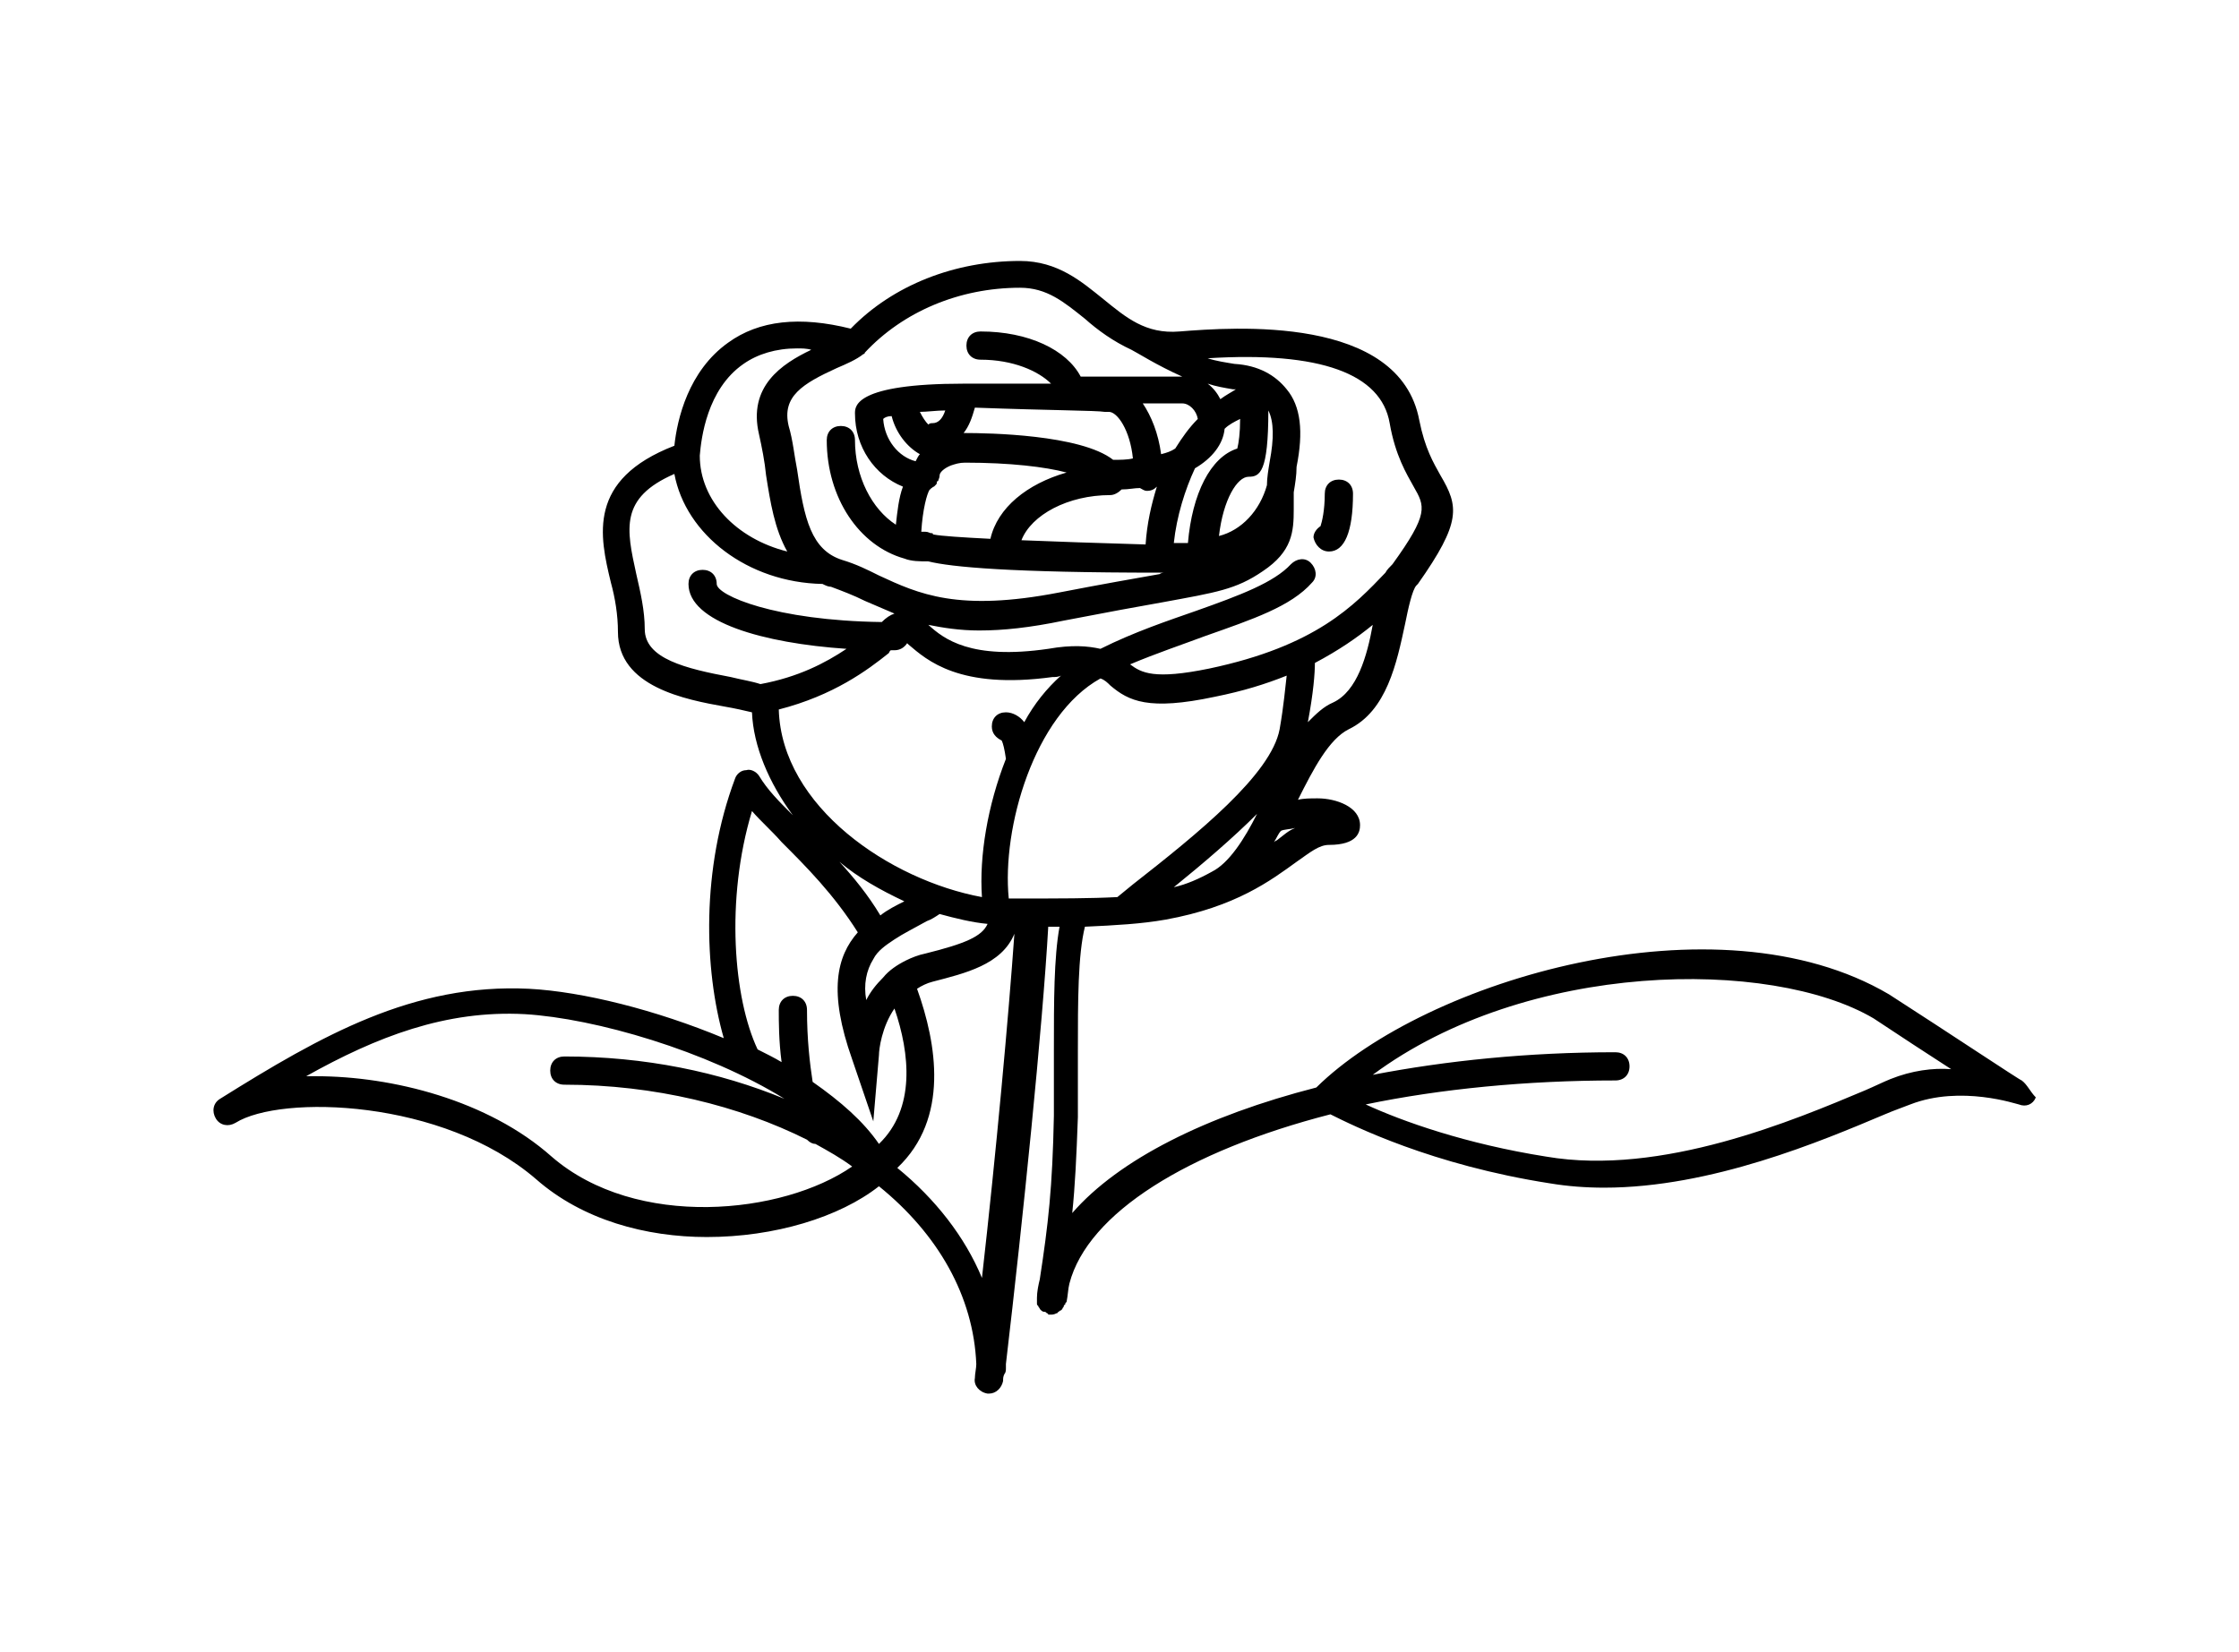 <?xml version="1.0" encoding="UTF-8"?> <!-- Generator: Adobe Illustrator 24.2.1, SVG Export Plug-In . SVG Version: 6.00 Build 0) --> <svg xmlns="http://www.w3.org/2000/svg" xmlns:xlink="http://www.w3.org/1999/xlink" version="1.1" id="Calque_1" x="0px" y="0px" viewBox="0 0 158.7 117.1" style="enable-background:new 0 0 158.7 117.1;" xml:space="preserve"> <g> <path d="M94.2,39.1c1.1,0,1.7-1.4,1.7-4.1c0-0.6-0.4-1-1-1s-1,0.4-1,1c0,1.2-0.2,2-0.3,2.3c-0.3,0.2-0.5,0.5-0.5,0.8 C93.2,38.6,93.6,39.1,94.2,39.1z"></path> <path d="M143.3,76.6c-0.1,0-5.2-3.4-9.4-6.1c-12.2-7.2-32.9-1-40.6,6.6c-7.8,2-14,5.1-17.3,8.9c0.2-1.9,0.3-4,0.4-6.8 c0-1.6,0-3.2,0-4.7c0-3.5,0-6.8,0.5-8.8c2.2-0.1,4-0.2,5.7-0.5c0,0,0,0,0,0c5-0.9,7.5-2.8,9.3-4.1c1-0.7,1.6-1.2,2.3-1.2 c2,0,2.2-0.9,2.2-1.4c0-1.3-1.7-1.9-3-1.9c-0.5,0-1,0-1.4,0.1c1.1-2.2,2.2-4.3,3.6-5c2.7-1.3,3.4-4.7,4-7.5c0.2-1,0.5-2.4,0.8-2.7 l0,0c0,0,0,0,0,0l0.1-0.1c3.1-4.4,2.9-5.5,1.6-7.7c-0.5-0.9-1.1-1.9-1.5-3.9c-1.4-7.5-13.2-6.6-17-6.3c-2.4,0.2-3.8-1-5.4-2.3 c-1.5-1.2-3.2-2.7-5.9-2.7c-4.6,0-9,1.7-12,4.8c-3.6-0.9-6.5-0.6-8.7,1c-2.8,2-3.6,5.4-3.8,7.3c-6.2,2.4-5.3,6.4-4.5,9.7 c0.3,1.1,0.5,2.3,0.5,3.5c0,3.9,4.8,4.8,7.6,5.3c0.6,0.1,1.5,0.3,1.9,0.4c0.1,2.4,1.2,5,2.9,7.3c-1-1-1.8-1.8-2.4-2.8 c-0.2-0.3-0.6-0.5-0.9-0.4c-0.4,0-0.7,0.3-0.8,0.6c-2.4,6.4-2.2,13.5-0.8,18.4c-4.8-2-10-3.3-13.8-3.5c-8.2-0.4-14.7,3.3-21.9,7.8 c-0.5,0.3-0.6,0.9-0.3,1.4c0.3,0.5,0.9,0.6,1.4,0.3c3.2-2,14.7-1.7,21.3,4c3.3,2.9,7.8,4.1,12.1,4.1c4.8,0,9.4-1.4,12.2-3.6 c4.2,3.4,6.7,7.8,6.9,12.6c0,0.3-0.1,0.7-0.1,1c-0.1,0.5,0.3,1,0.9,1.1c0,0,0.1,0,0.1,0c0.5,0,0.9-0.4,1-0.9c0-0.2,0-0.3,0.1-0.5 c0.1-0.1,0.1-0.3,0.1-0.4c0-0.1,0-0.2,0-0.3c1.2-10.2,2.6-23.9,3-31c0.3,0,0.5,0,0.8,0c-0.4,2.2-0.4,5.3-0.4,8.7c0,1.5,0,3.1,0,4.7 c-0.1,5.1-0.4,7.7-1,11.6c-0.1,0.4-0.2,0.9-0.2,1.3c0,0,0,0,0,0c0,0,0,0,0,0c0,0,0,0.1,0,0.1c0,0,0,0.1,0,0.1c0,0.1,0,0.1,0,0.2 c0,0.1,0,0.1,0.1,0.2c0,0.1,0.1,0.1,0.1,0.2c0,0,0.1,0.1,0.1,0.1c0,0,0.1,0.1,0.2,0.1c0.1,0,0.1,0,0.2,0.1c0,0,0.1,0,0.1,0.1 c0,0,0.1,0,0.1,0c0,0,0,0,0,0c0,0,0,0,0.1,0c0.1,0,0.2,0,0.4-0.1c0,0,0.1,0,0.1-0.1c0.1,0,0.1-0.1,0.2-0.1c0,0,0.1-0.1,0.1-0.1 c0-0.1,0.1-0.1,0.1-0.2c0,0,0-0.1,0.1-0.1c0-0.1,0-0.1,0.1-0.2c0.1-0.5,0.1-0.9,0.2-1.3c1.3-5,8.4-9.4,18.5-12 c1.6,0.8,7.2,3.6,15.6,4.9c1.2,0.2,2.5,0.3,3.8,0.3c7.6,0,15.4-3.3,19.9-5.2c0.7-0.3,1.3-0.5,1.8-0.7c3.6-1.4,7.6,0,7.7,0 c0.5,0.2,1,0,1.2-0.5C143.9,77.4,143.7,76.9,143.3,76.6z M63.2,46.1c0.1,0,0.1,0,0.2,0c0.4,0,0.7-0.2,0.9-0.5c0,0,0,0,0.1,0.1 c1.3,1.1,3.6,3.2,10.2,2.3c0.2,0,0.4,0,0.6-0.1c-1,0.9-1.9,2-2.6,3.3c-0.3-0.4-0.8-0.7-1.3-0.7c-0.6,0-1,0.4-1,1 c0,0.5,0.3,0.8,0.7,1c0.1,0.2,0.2,0.6,0.3,1.3c-1.3,3.3-1.9,6.9-1.7,9.8c-6.5-1.2-14.2-6.4-14.4-13.3c3.9-1,6.3-2.8,7.8-4 C63.1,46.1,63.1,46.1,63.2,46.1z M64.1,63.9c-0.6,0.3-1.2,0.6-1.7,1c-0.9-1.5-1.9-2.7-2.9-3.8C60.8,62.2,62.4,63.1,64.1,63.9z M61.9,68c0.3-0.6,0.9-1,1.5-1.4c0.6-0.4,1.4-0.8,2.3-1.3c0.3-0.1,0.6-0.3,0.9-0.5c1.1,0.3,2.3,0.6,3.4,0.7 c-0.4,0.9-1.6,1.4-4.4,2.1c-0.5,0.1-1,0.3-1.4,0.5c-0.6,0.3-1.2,0.7-1.6,1.2c-0.5,0.5-0.9,1-1.2,1.6C61.2,69.8,61.4,68.8,61.9,68z M72.2,63.7c-0.2,0-0.4,0-0.7,0c-0.5-5,1.8-13,6.5-15.6c0.3,0.1,0.5,0.3,0.7,0.5c1.3,1.1,2.7,1.8,7.4,0.8c2-0.4,3.6-0.9,5.1-1.5 c-0.1,0.8-0.2,2.1-0.5,3.8c-0.6,3.2-5.8,7.4-10.4,11l-1.1,0.9C77.3,63.7,75.1,63.7,72.2,63.7z M83.2,62.9c2.1-1.7,4.2-3.5,5.9-5.2 c-0.9,1.8-2,3.5-3.2,4.1C85,62.3,84.1,62.7,83.2,62.9z M90.6,59.5c-0.1,0.1-0.2,0.1-0.3,0.2c0.2-0.3,0.3-0.6,0.5-0.8 c0.2-0.1,0.6-0.1,1-0.2C91.3,58.9,91,59.2,90.6,59.5z M94.5,49.8c-0.7,0.3-1.2,0.8-1.8,1.4c0.4-2.1,0.5-3.5,0.5-4.2 c1.7-0.9,3-1.8,4.1-2.7C96.9,46.5,96.2,49,94.5,49.8z M98.5,30c0.4,2.3,1.2,3.6,1.7,4.5c0.8,1.4,1.1,1.9-1.5,5.5c0,0,0,0,0,0 c-0.2,0.2-0.4,0.4-0.5,0.6c-2.2,2.3-4.9,5.2-12.5,6.8c-3.9,0.8-4.8,0.3-5.6-0.3c1.9-0.8,3.7-1.4,5.3-2c3.4-1.2,6.1-2.1,7.6-3.8 c0.4-0.4,0.3-1-0.1-1.4c-0.4-0.4-1-0.3-1.4,0.1c-1.2,1.3-3.6,2.2-6.7,3.3c-2,0.7-4.4,1.5-6.8,2.7c-0.9-0.2-2-0.3-3.7,0 c-5.5,0.8-7.4-0.7-8.5-1.7c1,0.2,2.2,0.4,3.6,0.4c1.7,0,3.6-0.2,6-0.7c3.1-0.6,5.3-1,7-1.3c3.8-0.7,5.2-0.9,7.1-2.2 c2.1-1.4,2.2-2.8,2.2-4.4c0-0.4,0-0.8,0-1.2c0.1-0.6,0.2-1.2,0.2-1.8c0.5-2.5,0.3-4.3-0.7-5.5c-0.8-1-2-1.7-3.7-1.8 c-0.6-0.1-1.3-0.2-1.9-0.4C93.6,24.9,97.9,26.5,98.5,30z M72.4,38.3c0.7-1.8,3.3-3.2,6.3-3.2c0.3,0,0.6-0.2,0.8-0.4 c0.5,0,0.9-0.1,1.3-0.1c0.2,0.1,0.3,0.2,0.5,0.2c0.3,0,0.5-0.1,0.7-0.3c-0.4,1.3-0.7,2.6-0.8,4.1C77.8,38.5,74.8,38.4,72.4,38.3z M66.2,37.9c0,0-0.1,0-0.1-0.1c0,0-0.1,0-0.1,0c-0.1,0-0.2-0.1-0.4-0.1c-0.1,0-0.2,0-0.3,0c0.1-1.6,0.4-2.7,0.6-3c0,0,0,0,0,0 c0,0,0.1,0,0.1-0.1c0.1,0,0.1-0.1,0.2-0.1c0,0,0.1-0.1,0.1-0.1c0.1-0.1,0.1-0.1,0.1-0.2c0,0,0-0.1,0.1-0.1c0-0.1,0.1-0.2,0.1-0.4 c0-0.2,0.3-0.5,0.8-0.7c0,0,0,0,0,0c0.3-0.1,0.6-0.2,1-0.2c3.2,0,5.7,0.3,7.2,0.7c-2.8,0.8-4.9,2.5-5.4,4.7 C68.2,38.1,66.7,38,66.2,37.9z M88.5,33.8c0.8,0,1.4-0.3,1.4-4.7c0.4,0.8,0.4,2,0.1,3.6c-0.1,0.6-0.2,1.2-0.2,1.7 c-0.5,1.8-1.8,3.2-3.4,3.6C86.7,35.4,87.7,33.8,88.5,33.8z M86.5,28.3c-0.2-0.4-0.5-0.8-0.9-1.1c0.6,0.2,1.2,0.3,1.8,0.4 c0.1,0,0.2,0,0.2,0C87.3,27.8,86.9,28,86.5,28.3z M83.8,28.6c0.5,0,1,0.5,1.1,1.1c-0.6,0.6-1.1,1.3-1.6,2.1c-0.3,0.2-0.6,0.3-1,0.4 c-0.2-1.5-0.7-2.7-1.3-3.6H83.8z M78.3,29.2c0.1,0,0.2,0,0.3,0c0.6,0,1.5,1.3,1.7,3.3c-0.4,0.1-0.9,0.1-1.4,0.1 c-2.3-1.8-8.9-1.9-10.5-1.9c0,0-0.1,0-0.1,0c0.4-0.5,0.6-1.1,0.8-1.8C74.5,29.1,77.7,29.1,78.3,29.2z M66.1,30 c-0.1,0-0.2,0-0.3,0.1c-0.2-0.2-0.4-0.5-0.6-0.9c0.5,0,1.2-0.1,1.8-0.1C66.8,29.7,66.5,30,66.1,30z M63.2,29.5 c0.3,1.2,1.1,2.2,2,2.7c-0.1,0.1-0.2,0.3-0.3,0.5c-1.2-0.3-2.2-1.5-2.3-3C62.7,29.6,62.9,29.5,63.2,29.5z M84.7,33.2 c1.2-0.7,2-1.7,2.1-2.8c0.3-0.3,0.7-0.5,1.1-0.7c0,1-0.1,1.7-0.2,2.1c-1.9,0.6-3.2,3.2-3.5,6.7c-0.3,0-0.7,0-1,0 C83.4,36.6,84,34.7,84.7,33.2z M76.9,22.6c0.9,0.8,2,1.6,3.3,2.2c0.4,0.2,1.8,1.1,3.6,1.9h-7.2c-1-1.9-3.7-3.2-7.1-3.2 c-0.6,0-1,0.4-1,1s0.4,1,1,1c2.3,0,4.1,0.8,5,1.7c-1.5,0-3.6,0-6.2,0c-7.7,0-7.7,1.6-7.7,2.1c0,2.4,1.4,4.4,3.4,5.2 c-0.3,0.8-0.4,1.8-0.5,2.7c-1.7-1.1-2.9-3.4-2.9-6c0-0.6-0.4-1-1-1s-1,0.4-1,1c0,4.1,2.3,7.5,5.5,8.4c0,0,0,0,0,0 c0.5,0.2,1.1,0.2,1.7,0.2c0,0,0,0,0,0c1.6,0.4,5.8,0.8,16.5,0.8c0,0,0.1,0,0.1,0c0,0,0.1,0,0.1,0c0,0,0.1,0,0.1,0 c-0.1,0-0.3,0-0.4,0.1c-1.7,0.3-4,0.7-7.1,1.3c-7.2,1.4-10,0.1-12.8-1.2c-0.8-0.4-1.6-0.8-2.6-1.1c-2.2-0.7-2.7-2.9-3.2-6.4 c-0.2-1-0.3-2.1-0.6-3.1c-0.5-2.1,1-3,3.4-4.1c0.7-0.3,1.4-0.6,1.9-1c0.1,0,0.1-0.1,0.1-0.1l0,0c2.7-2.9,6.7-4.6,11-4.6 C74.2,20.4,75.4,21.4,76.9,22.6z M52.7,25.8c1-0.7,2.3-1.1,3.8-1.1c0.3,0,0.7,0,1,0.1c-2.1,1-4.5,2.6-3.7,6 c0.2,0.9,0.4,1.9,0.5,2.9c0.3,1.9,0.6,3.8,1.5,5.4c-3.6-0.9-6.2-3.6-6.2-6.8C49.7,31.1,50.1,27.6,52.7,25.8z M45.7,44.6 c0-1.3-0.3-2.6-0.6-3.9c-0.7-3.2-1.2-5.4,2.7-7.1c0.8,4.3,5.2,7.7,10.5,7.8c0.2,0.1,0.4,0.2,0.6,0.2c0.8,0.3,1.6,0.6,2.4,1 c0.7,0.3,1.4,0.6,2.1,0.9c-0.3,0.1-0.6,0.3-0.9,0.6c-7.6-0.1-11.7-1.9-11.7-2.7c0-0.6-0.4-1-1-1s-1,0.4-1,1c0,2.7,5.3,4.2,11.2,4.6 c-1.5,1-3.4,2-6.1,2.5c-0.6-0.2-1.3-0.3-2.1-0.5C48.6,47.4,45.7,46.7,45.7,44.6z M53.3,57.5c0.6,0.7,1.4,1.4,2.1,2.2 c1.7,1.7,3.7,3.7,5.4,6.4c-1.5,1.7-2.1,4.2-0.4,9l1.5,4.4l0.4-4.7c0-0.4,0.2-2,1.1-3.3c1.1,3.2,1.5,7.1-1.1,9.6 c-1.1-1.6-2.7-3-4.7-4.4c-0.2-1.3-0.4-3-0.4-5.1c0-0.6-0.4-1-1-1s-1,0.4-1,1c0,0.8,0,2.2,0.2,3.7c-0.5-0.3-1.1-0.6-1.7-0.9 C52,70.8,51.4,63.8,53.3,57.5z M39.1,82c-4.5-4-11.3-5.7-16.7-5.7c-0.2,0-0.5,0-0.7,0c5-2.8,9.9-4.7,15.5-4.4 c5,0.3,12.9,2.6,18.4,6c-4.6-1.9-9.9-3-15.6-3c-0.6,0-1,0.4-1,1s0.4,1,1,1c6.4,0,12.4,1.5,17.2,3.9c0.2,0.2,0.4,0.3,0.6,0.3 c0.9,0.5,1.8,1,2.6,1.6C55.5,86.1,45.1,87.2,39.1,82z M63.6,82.8c3.7-3.5,2.8-8.8,1.4-12.7c0.3-0.2,0.7-0.4,1.1-0.5 c2.3-0.6,4.9-1.2,5.8-3.4c-0.4,5.7-1.3,15.6-2.3,24.4C68.4,87.7,66.3,85,63.6,82.8z M134,76.5c-0.5,0.2-1.1,0.5-1.8,0.8 c-5,2.1-14.4,6.1-22.6,4.7c-5.7-0.9-10.2-2.5-12.8-3.7c5.3-1.1,11.4-1.7,17.7-1.7c0.6,0,1-0.4,1-1s-0.4-1-1-1 c-6.2,0-12,0.6-17.2,1.6c10.9-8.1,28.2-8.3,35.5-4c1.8,1.2,3.8,2.5,5.5,3.6C137,75.7,135.5,75.9,134,76.5z"></path> </g> </svg> 